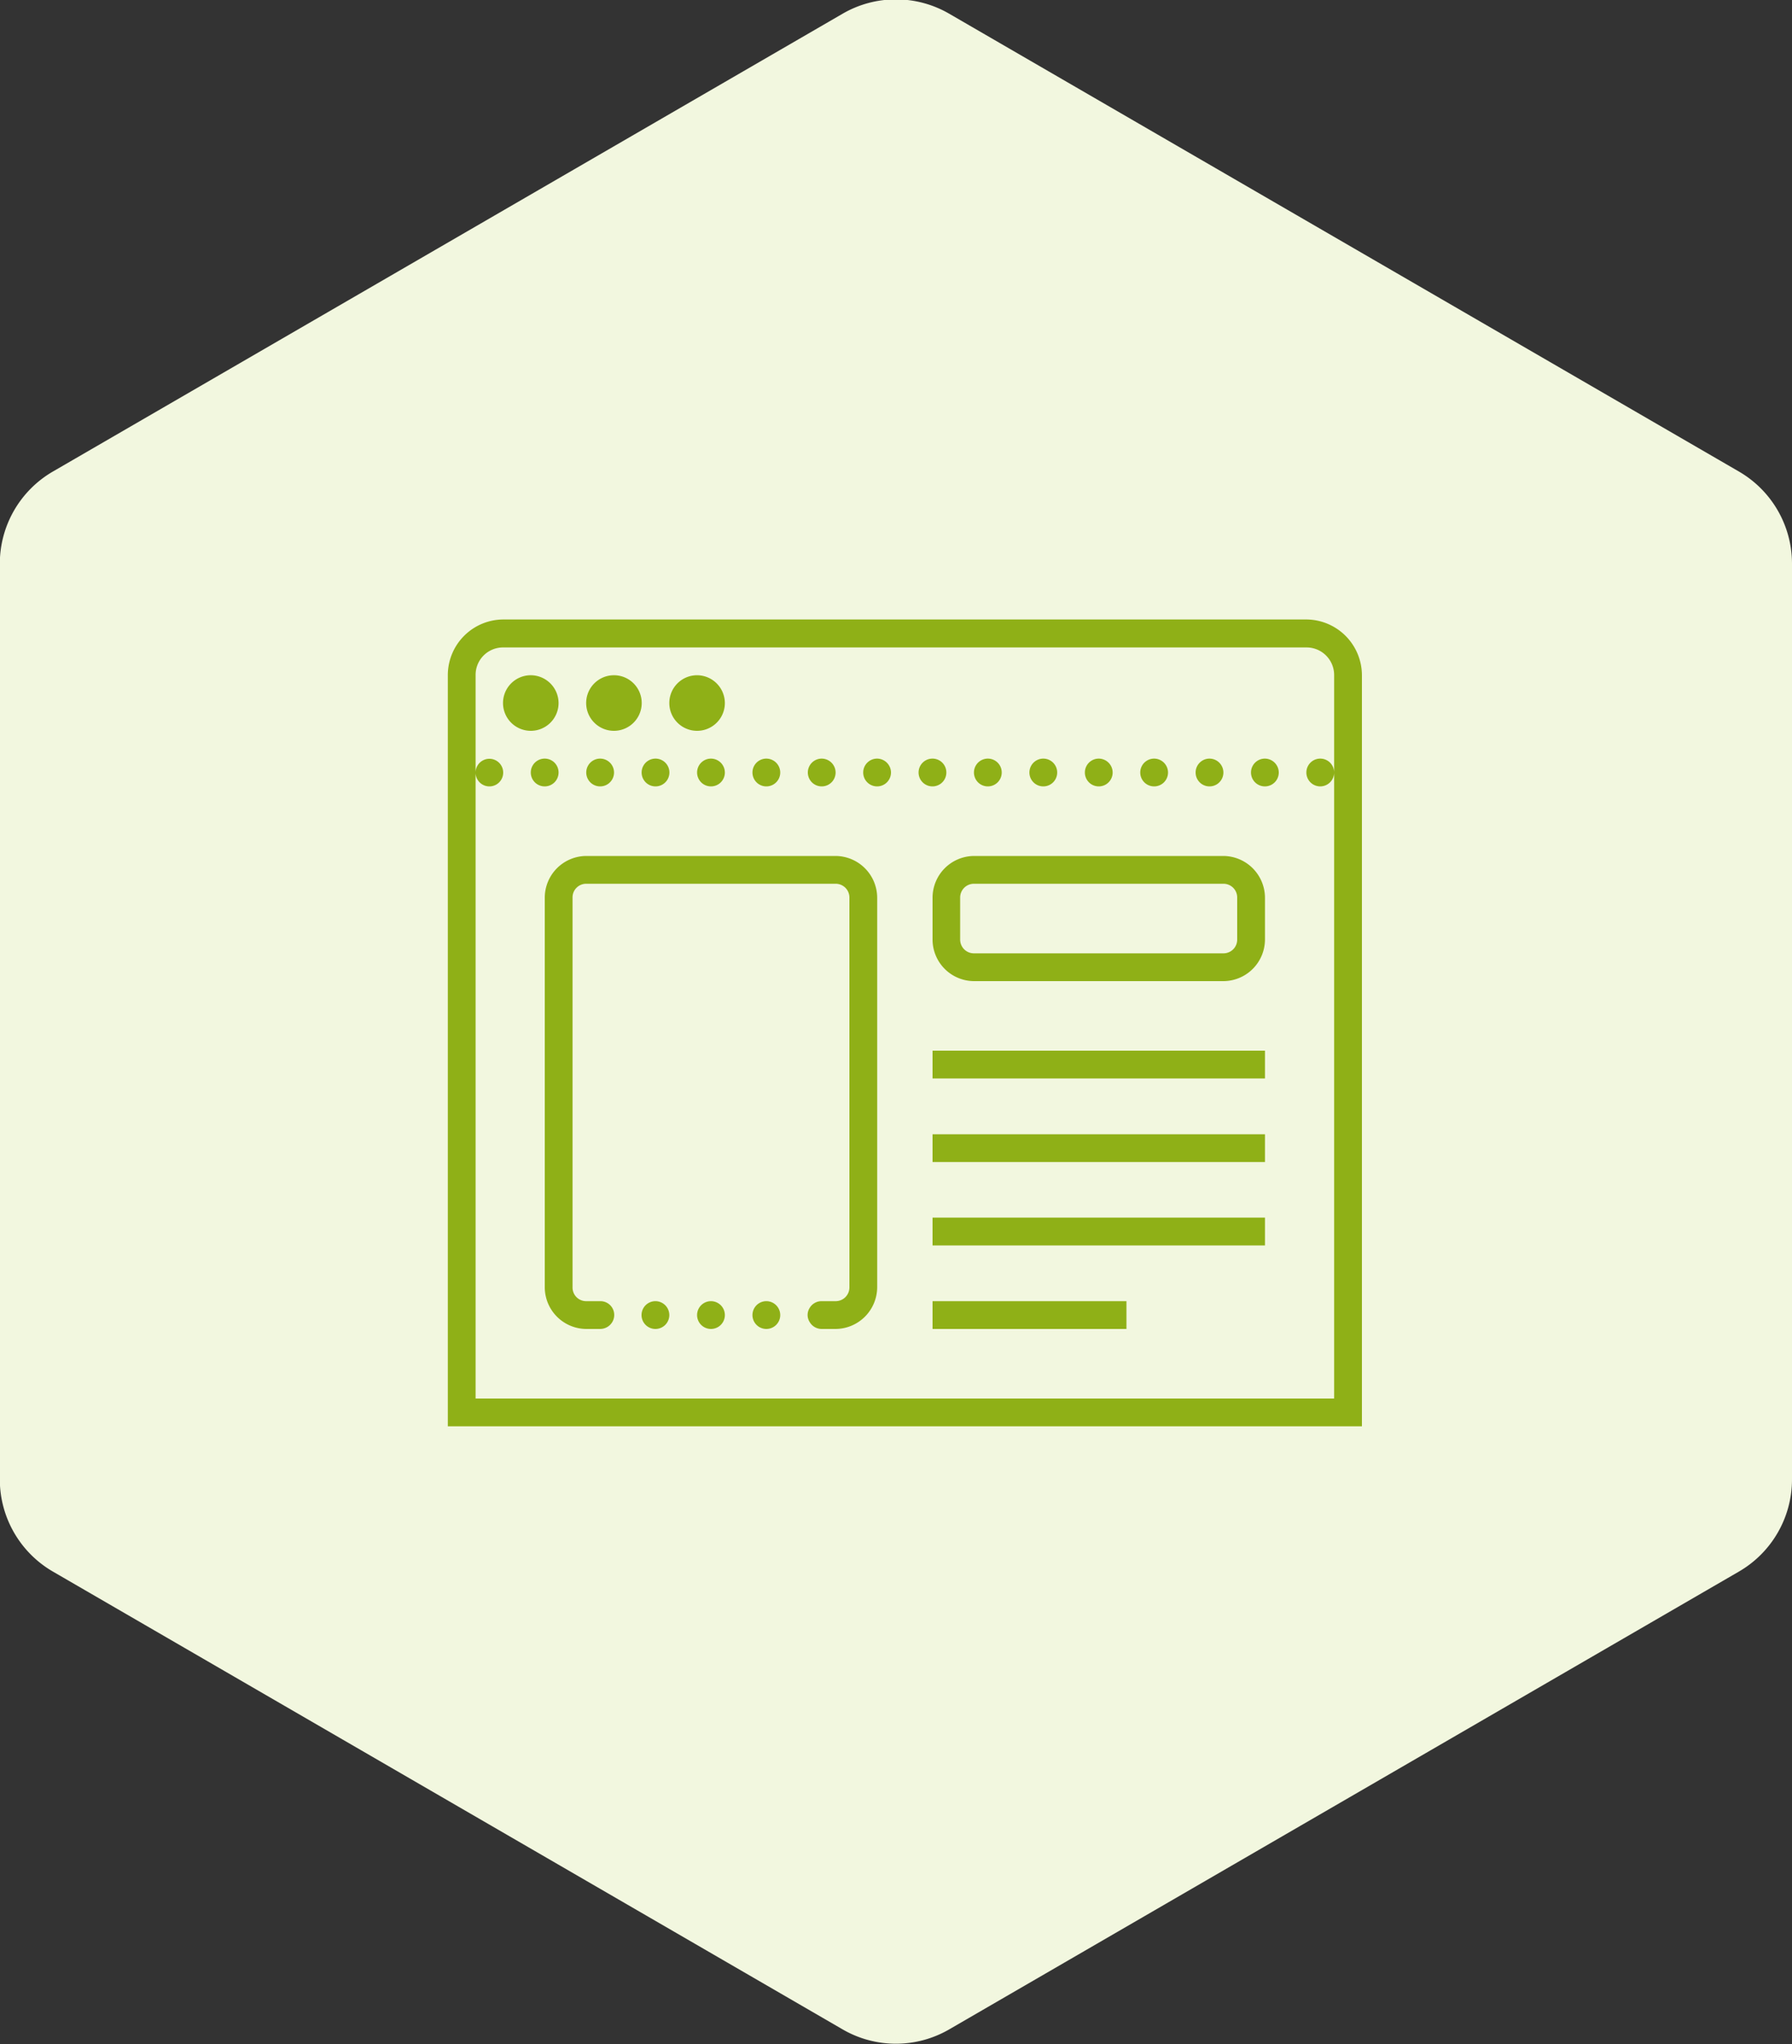 <svg id="孪生_2.svg" xmlns="http://www.w3.org/2000/svg" width="100" height="114" viewBox="0 0 100 114">
  <rect x="0" y="0" width="100" height="114" fill="#333333" stroke="none"/>
  <defs>
    <style>
      .cls-1 {
        fill: #f2f7df;
      }

      .cls-1, .cls-2 {
        fill-rule: evenodd;
      }

      .cls-2 {
        fill: #8fb017;
      }
    </style>
  </defs>
  <path id="形状_1" data-name="形状 1" class="cls-1" d="M1226.03,2331.26l-44.08,25.54a5.942,5.942,0,0,0-2.96,5.14v51.07a5.942,5.942,0,0,0,2.96,5.14l44.08,25.54a5.927,5.927,0,0,0,5.93,0l44.08-25.54a5.942,5.942,0,0,0,2.96-5.14v-51.07a5.942,5.942,0,0,0-2.96-5.14l-44.08-25.54A5.927,5.927,0,0,0,1226.03,2331.26Z" transform="translate(-1179 -2330.5)"/>
  <path id="形状_8" data-name="形状 8" class="cls-2" d="M1207.08,2365.05a3.109,3.109,0,0,0-3.09,3.11v41.89H1255v-41.89a3.118,3.118,0,0,0-3.1-3.11h-44.82Zm0,1.56h44.82a1.539,1.539,0,0,1,1.55,1.55v40.34h-47.91v-40.34A1.53,1.53,0,0,1,1207.08,2366.61Zm-1.54,6.98a0.77,0.77,0,1,0,1.54,0A0.77,0.77,0,1,0,1205.54,2373.59Zm47.91,0a0.775,0.775,0,1,0-.77.77A0.779,0.779,0,0,0,1253.45,2373.59Zm-44.82-5.43a1.55,1.55,0,1,0,1.54,1.55A1.558,1.558,0,0,0,1208.63,2368.16Zm4.63,0a1.55,1.55,0,1,0,1.55,1.55A1.549,1.549,0,0,0,1213.26,2368.16Zm4.64,0a1.55,1.55,0,1,0,1.55,1.55A1.558,1.558,0,0,0,1217.9,2368.16Zm-8.5,4.65a0.775,0.775,0,1,0,.77.78A0.773,0.773,0,0,0,1209.4,2372.81Zm3.09,0a0.775,0.775,0,0,0,0,1.55A0.775,0.775,0,0,0,1212.49,2372.81Zm3.09,0a0.775,0.775,0,0,0,0,1.55A0.775,0.775,0,0,0,1215.58,2372.81Zm3.09,0a0.775,0.775,0,1,0,.78.78A0.779,0.779,0,0,0,1218.67,2372.81Zm3.09,0a0.775,0.775,0,1,0,.78.78A0.779,0.779,0,0,0,1221.76,2372.81Zm3.1,0a0.775,0.775,0,1,0,.77.78A0.781,0.781,0,0,0,1224.86,2372.81Zm3.09,0a0.775,0.775,0,1,0,.77.78A0.781,0.781,0,0,0,1227.95,2372.81Zm3.09,0a0.775,0.775,0,1,0,.77.78A0.773,0.773,0,0,0,1231.04,2372.81Zm3.09,0a0.775,0.775,0,1,0,.77.78A0.773,0.773,0,0,0,1234.13,2372.81Zm3.09,0a0.775,0.775,0,0,0,0,1.55A0.775,0.775,0,0,0,1237.22,2372.81Zm3.09,0a0.775,0.775,0,1,0,.78.78A0.779,0.779,0,0,0,1240.31,2372.81Zm3.09,0a0.775,0.775,0,1,0,.78.78A0.779,0.779,0,0,0,1243.4,2372.81Zm3.09,0a0.775,0.775,0,1,0,.78.78A0.779,0.779,0,0,0,1246.49,2372.81Zm3.1,0a0.775,0.775,0,1,0,.77.78A0.781,0.781,0,0,0,1249.59,2372.81Zm-37.87,5.43a2.33,2.33,0,0,0-2.32,2.33v21.72a2.33,2.33,0,0,0,2.32,2.33h0.77a0.789,0.789,0,0,0,.68-0.39,0.77,0.77,0,0,0-.68-1.16h-0.77a0.76,0.76,0,0,1-.77-0.78v-21.72a0.76,0.76,0,0,1,.77-0.78h13.91a0.766,0.766,0,0,1,.77.78v21.72a0.766,0.766,0,0,1-.77.78h-0.77a0.768,0.768,0,0,0-.68.38,0.732,0.732,0,0,0,0,.78,0.777,0.777,0,0,0,.68.39h0.77a2.337,2.337,0,0,0,2.32-2.33v-21.72a2.337,2.337,0,0,0-2.32-2.33h-13.91Zm21.64,0a2.33,2.33,0,0,0-2.32,2.33v2.33a2.322,2.322,0,0,0,2.32,2.32h13.91a2.328,2.328,0,0,0,2.32-2.32v-2.33a2.337,2.337,0,0,0-2.32-2.33h-13.91Zm0,1.55h13.91a0.766,0.766,0,0,1,.77.78v2.33a0.764,0.764,0,0,1-.77.77h-13.91a0.766,0.766,0,0,1-.78-0.77v-2.33A0.768,0.768,0,0,1,1233.36,2379.79Zm-2.32,9.31v1.55h18.55v-1.55h-18.55Zm0,4.66v1.55h18.55v-1.55h-18.55Zm0,4.65v1.55h18.55v-1.55h-18.55Zm-15.46,4.66a0.775,0.775,0,1,0,.77.77A0.777,0.777,0,0,0,1215.58,2403.07Zm3.09,0a0.775,0.775,0,1,0,.78.77A0.777,0.777,0,0,0,1218.67,2403.07Zm3.09,0a0.775,0.775,0,1,0,.78.77A0.777,0.777,0,0,0,1221.76,2403.07Zm9.28,0v1.55h10.82v-1.55h-10.82Z" transform="translate(-1179 -2330.5)"/>
</svg>
